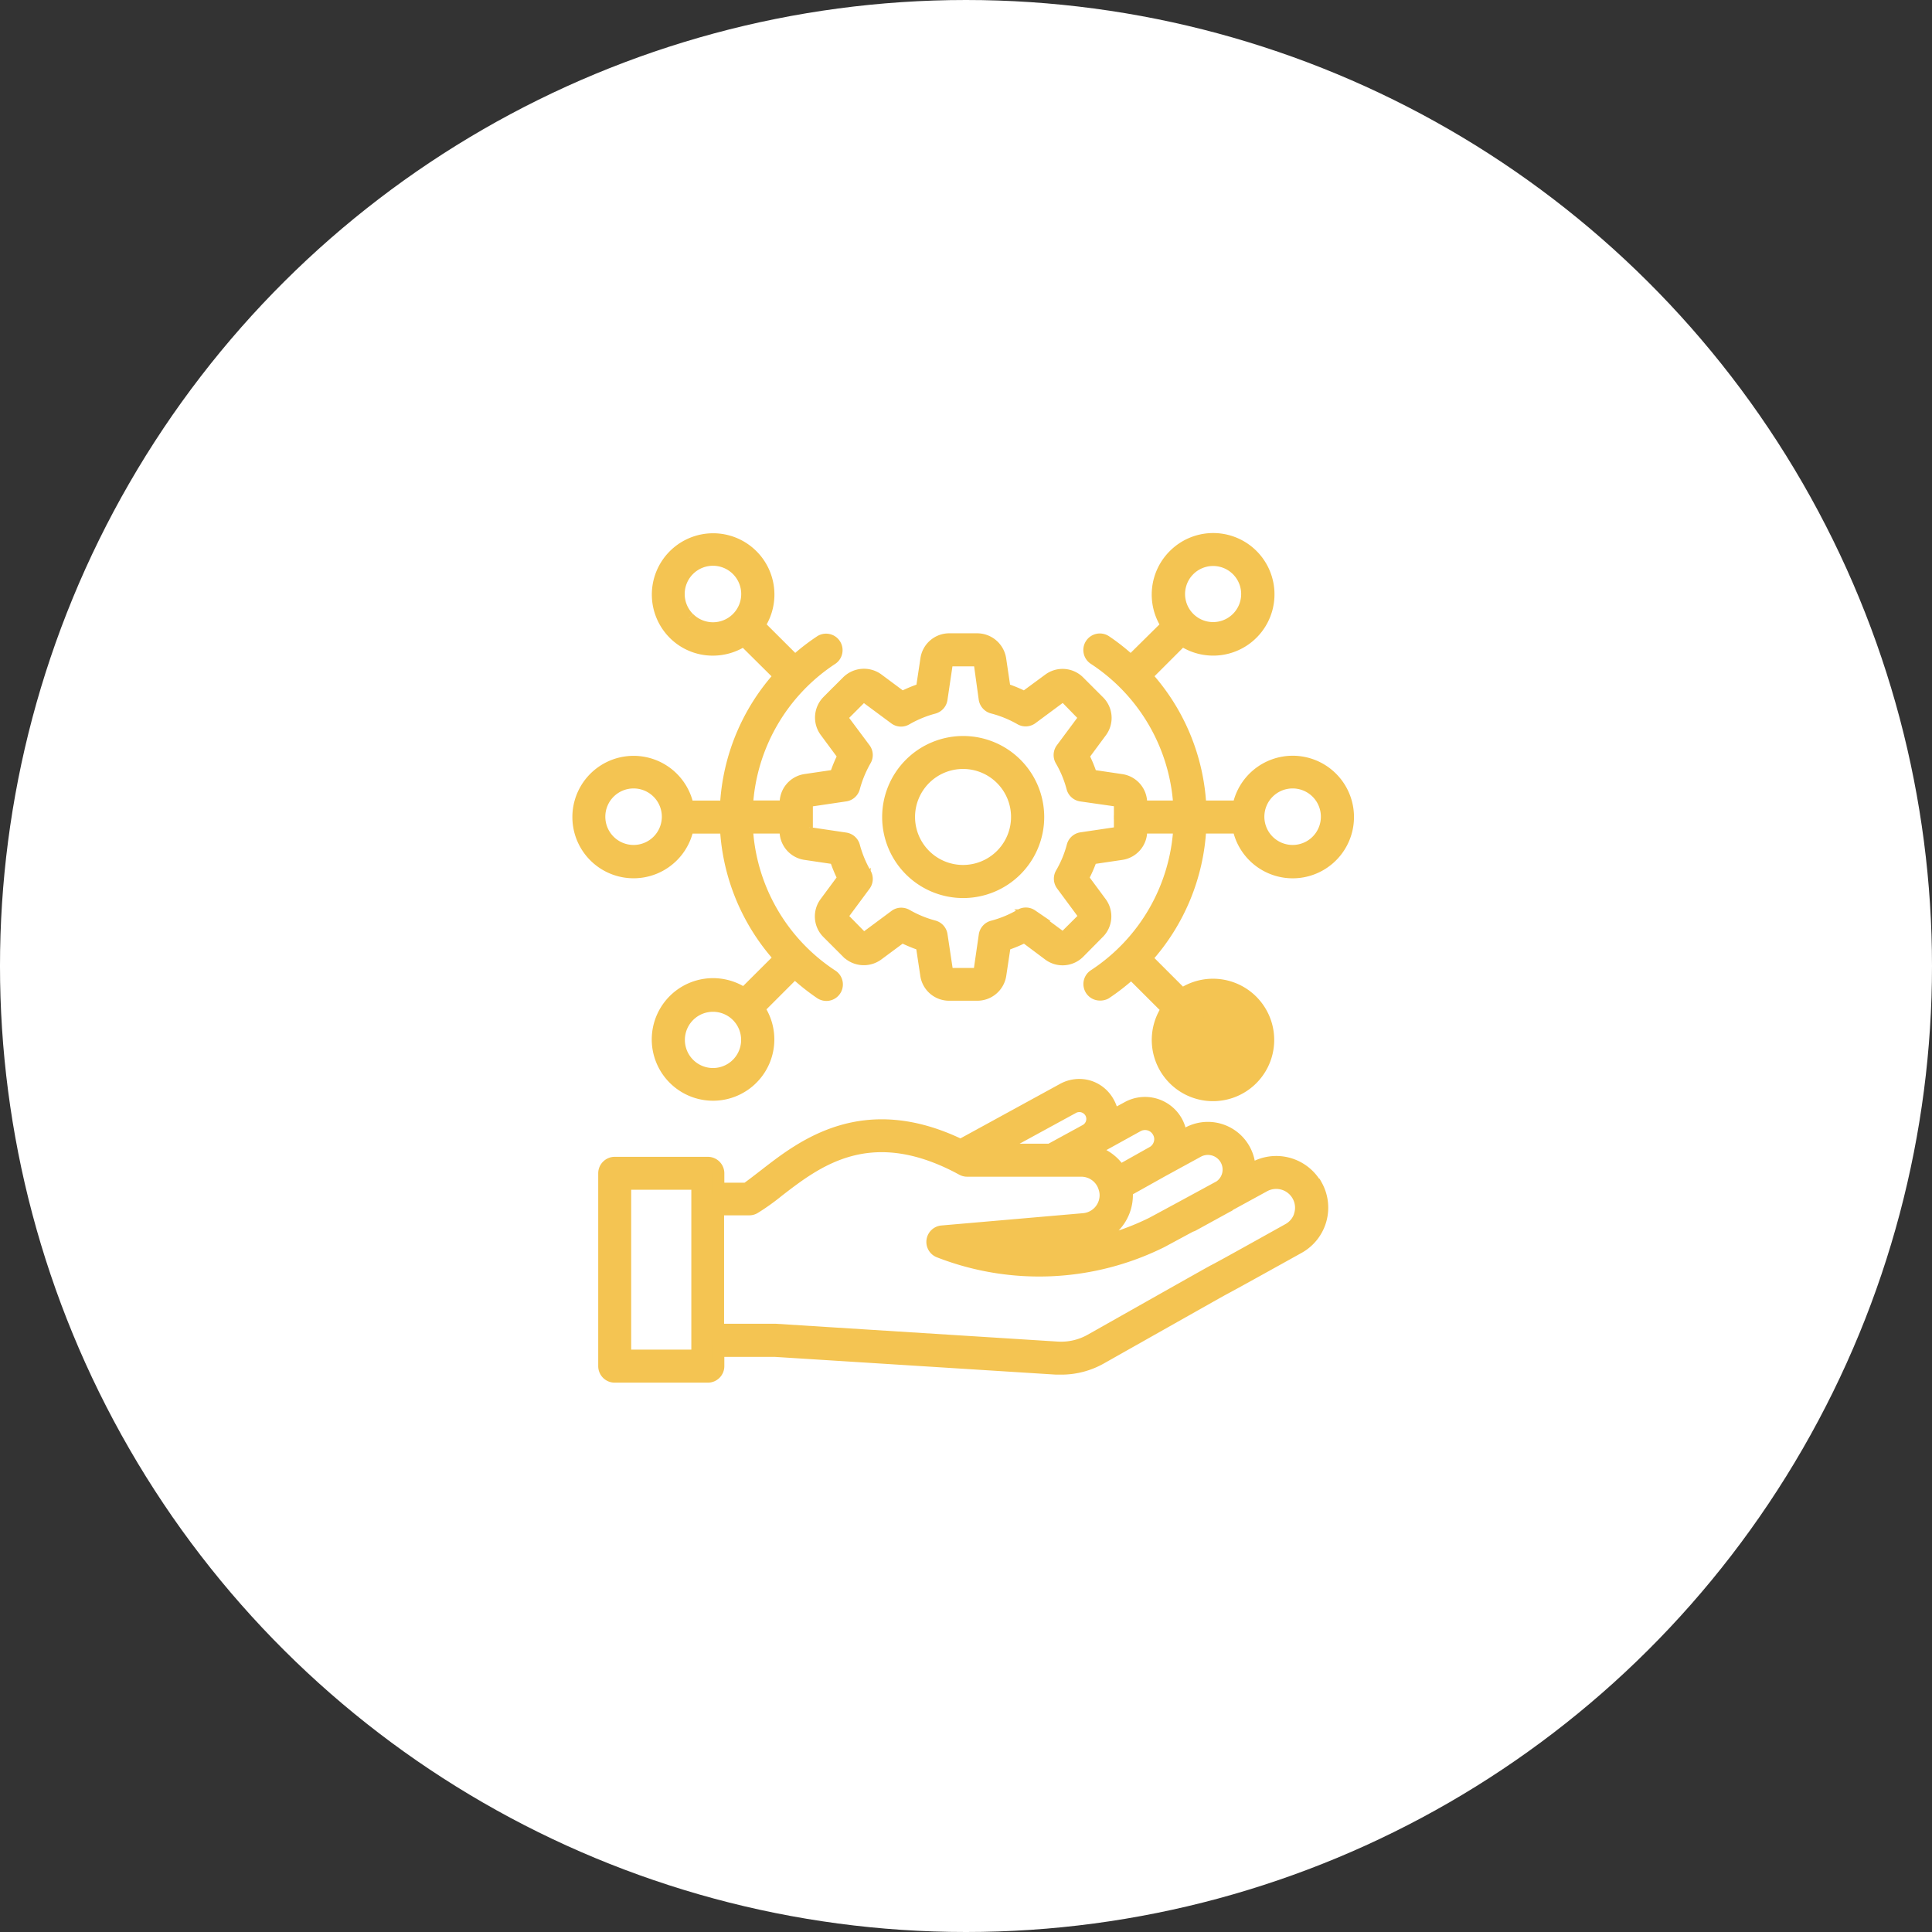 <svg xmlns="http://www.w3.org/2000/svg" width="83" height="83" viewBox="0 0 83 83">
  <rect x="0" y="0" width="83" height="83" fill="#333333" stroke="none"/>
  <g id="Group_3007" data-name="Group 3007" transform="translate(-198.811 -3011.342)">
    <circle id="Ellipse_146" data-name="Ellipse 146" cx="41.5" cy="41.5" r="41.5" transform="translate(281.811 3011.342) rotate(90)" fill="#fff"/>
    <g id="Group_2988" data-name="Group 2988" transform="translate(223.651 3034.492)">
      <path id="Path_3632" data-name="Path 3632" d="M177.049,113.88a3.231,3.231,0,1,0,3.234,3.231A3.231,3.231,0,0,0,177.049,113.88Zm0,5.54a2.312,2.312,0,1,1,2.309-2.315v.006a2.312,2.312,0,0,1-2.309,2.309" transform="translate(-160.513 -105.161)" fill="#f4c452" stroke="#f4c452" stroke-width="0.5"/>
      <path id="Path_3633" data-name="Path 3633" d="M30.694,9.567a2.383,2.383,0,0,0-2.337,1.923H26.734a9.01,9.01,0,0,0-2.318-5.6l1.531-1.531A2.383,2.383,0,1,0,25.592.7a2.389,2.389,0,0,0-.306,3.014L23.739,5.243a8.868,8.868,0,0,0-1.078-.854.46.46,0,0,0-.505.769,8.107,8.107,0,0,1,3.66,6.333H24.192v-.138a1,1,0,0,0-.861-1l-1.283-.19a5.961,5.961,0,0,0-.346-.839l.772-1.044a1,1,0,0,0-.119-1.311l-.839-.839a1,1,0,0,0-1.3-.1L19.169,6.8a5.534,5.534,0,0,0-.842-.349l-.19-1.28a1.011,1.011,0,0,0-.989-.864h-1.2a1,1,0,0,0-1,.861l-.193,1.283a5.627,5.627,0,0,0-.839.349l-1.041-.775a1.02,1.02,0,0,0-1.317.1l-.842.842a1.008,1.008,0,0,0-.095,1.311l.772,1.044a5.961,5.961,0,0,0-.346.839l-1.286.19a1,1,0,0,0-.858,1v.138H7.256a8.106,8.106,0,0,1,3.657-6.333.459.459,0,0,0-.5-.769,9.083,9.083,0,0,0-1.1.854L7.78,3.712A2.383,2.383,0,1,0,4.1,4.067a2.358,2.358,0,0,0,1.681.7,2.4,2.4,0,0,0,1.329-.4L8.647,5.892a9.01,9.01,0,0,0-2.309,5.6H4.714a2.38,2.38,0,1,0,0,.919H6.337A9.031,9.031,0,0,0,8.653,18L7.121,19.527a2.383,2.383,0,1,0,.649.649L9.3,18.645a9.466,9.466,0,0,0,1.109.882.478.478,0,0,0,.251.074.459.459,0,0,0,.254-.842,8.106,8.106,0,0,1-3.66-6.349H8.9v.135a1,1,0,0,0,.861,1l1.283.19a5.961,5.961,0,0,0,.346.839l-.772,1.044a1,1,0,0,0,.095,1.314l.839.839a1.02,1.02,0,0,0,1.317.1l1.041-.772a6.37,6.37,0,0,0,.839.349l.193,1.283a1,1,0,0,0,1,.861h1.2a1.008,1.008,0,0,0,1-.861l.193-1.283a6.227,6.227,0,0,0,.842-.349l1.032.772a1,1,0,0,0,1.314-.1l.83-.839a1,1,0,0,0,.1-1.314l-.772-1.044a5.964,5.964,0,0,0,.368-.839l1.286-.19a1,1,0,0,0,.858-1v-.135h1.623a8.107,8.107,0,0,1-3.657,6.333.459.459,0,0,0,.251.842.481.481,0,0,0,.251-.058,9.471,9.471,0,0,0,1.1-.858L25.294,20.2a2.38,2.38,0,1,0,.649-.649L24.412,18.02a9.031,9.031,0,0,0,2.321-5.611h1.623a2.383,2.383,0,1,0,2.337-2.842ZM26.253,1.335a1.455,1.455,0,1,1-.013.013l.013-.013m-21.5,2.07a1.464,1.464,0,1,1,2.07,0l0,0a1.461,1.461,0,0,1-2.066,0h0M6.818,22.559a1.458,1.458,0,1,1,.006-.006l-.006.006M2.378,13.4a1.464,1.464,0,1,1,1.464-1.464A1.464,1.464,0,0,1,2.378,13.4m20.807-.778-1.574.233a.459.459,0,0,0-.377.337,4.69,4.69,0,0,1-.487,1.176.459.459,0,0,0,.028.505l.949,1.283a.1.1,0,0,1,0,.119l-.842.839a.086.086,0,0,1-.116,0l-1.277-.946a.459.459,0,0,0-.5-.012,4.831,4.831,0,0,1-1.176.487.465.465,0,0,0-.355.374l-.23,1.589a.092.092,0,0,1-.089.077H15.948a.1.1,0,0,1-.092-.08l-.239-1.586a.459.459,0,0,0-.334-.377,4.785,4.785,0,0,1-1.173-.484.49.49,0,0,0-.233-.061.444.444,0,0,0-.273.092l-1.274.946a.1.1,0,0,1-.123,0l-.839-.854a.1.1,0,0,1,0-.119l.946-1.277a.459.459,0,0,0,.028-.505,4.9,4.9,0,0,1-.487-1.179.459.459,0,0,0-.377-.334l-1.568-.233a.092.092,0,0,1-.08-.089V11.353a.092.092,0,0,1,.077-.089l1.571-.233a.459.459,0,0,0,.377-.337,4.952,4.952,0,0,1,.487-1.179.453.453,0,0,0-.028-.5L11.36,7.736a.092.092,0,0,1,0-.119l.839-.839a.092.092,0,0,1,.119,0l1.277.946a.453.453,0,0,0,.505.028,4.9,4.9,0,0,1,1.179-.487.459.459,0,0,0,.337-.386l.233-1.571a.1.1,0,0,1,.092-.08h1.207a.092.092,0,0,1,.089.08l.217,1.571a.466.466,0,0,0,.334.377,4.832,4.832,0,0,1,1.2.487.459.459,0,0,0,.508-.028l1.277-.946a.086.086,0,0,1,.116,0l.824.845a.1.1,0,0,1,0,.123l-.949,1.277a.459.459,0,0,0-.028.505,4.69,4.69,0,0,1,.487,1.176.459.459,0,0,0,.377.337l1.583.227a.089.089,0,0,1,.08.089v.524a.383.383,0,0,0,0,.083.34.34,0,0,0,0,.083v.508a.089.089,0,0,1-.077.089Zm5.136,7.858a.607.607,0,1,0,0,.009ZM30.694,13.4a1.464,1.464,0,1,1,1.461-1.467v.012A1.464,1.464,0,0,1,30.694,13.4" transform="translate(0.001 0)" fill="#f4c452" stroke="#f4c452" stroke-width="0.5"/>
      <path id="Path_3634" data-name="Path 3634" d="M45.065,310.63a1.975,1.975,0,0,0-2.683-.76l-.178.1a1.8,1.8,0,0,0-2.677-1.586l-.27.15a1.531,1.531,0,0,0-.181-.634,1.562,1.562,0,0,0-2.118-.627l-.026.014-.613.331a1.4,1.4,0,0,0-.178-.551,1.449,1.449,0,0,0-.861-.7,1.464,1.464,0,0,0-1.112.129l-4.386,2.4c-4.168-2.015-6.793.021-8.388,1.259-.306.236-.576.447-.812.613h-1.2v-.652a.459.459,0,0,0-.459-.459h-4a.459.459,0,0,0-.459.459V318.4a.459.459,0,0,0,.459.459h4a.459.459,0,0,0,.459-.459v-.649H21.8l12.091.763h.224a3.463,3.463,0,0,0,1.709-.453l1.344-.759c3.764-2.125,3.8-2.144,3.948-2.223s.383-.2,3.2-1.767a1.972,1.972,0,0,0,.759-2.684l0,0Zm-5.09-1.442a.882.882,0,0,1,1.2.337.873.873,0,0,1-.26,1.145c-1.191.649-2.713,1.473-2.916,1.58a10.988,10.988,0,0,1-6.318,1.044l3.458-.306a1.942,1.942,0,0,0,1.795-1.942,1.718,1.718,0,0,0,0-.178l.343-.19,1.188-.665Zm-2.585-1.1a.649.649,0,0,1,.49-.058.634.634,0,0,1,.386.306.613.613,0,0,1,.058.49.634.634,0,0,1-.306.383l-1.39.781a1.963,1.963,0,0,0-1.167-.836Zm-2.775-.784a.548.548,0,0,1,.417-.049.557.557,0,0,1,.331.257.548.548,0,0,1-.208.744l-1.531.836H31.339ZM18.464,317.94H15.38v-7.368h3.084Zm25.9-6.061a1.048,1.048,0,0,1-.5.634c-2.8,1.562-3.041,1.687-3.173,1.755s-.162.083-3.981,2.239l-1.344.759a2.572,2.572,0,0,1-1.424.328l-12.121-.766h-2.45v-5.157H20.7a.46.46,0,0,0,.23-.061,9.437,9.437,0,0,0,1.017-.726c1.648-1.271,3.868-2.986,7.638-1.066.086.046.175.089.26.138a.463.463,0,0,0,.221.055h4.9a1.029,1.029,0,0,1,.992.753.967.967,0,0,1,.046.282,1.029,1.029,0,0,1-.946,1.032l-6.073.527a.459.459,0,0,0-.132.885,11.84,11.84,0,0,0,9.567-.426l1.25-.674a.42.42,0,0,0,.116-.046l1.495-.821c.028,0,.049-.037.077-.052l1.464-.8a1.06,1.06,0,0,1,1.439.4A1.047,1.047,0,0,1,44.36,311.879Z" transform="translate(-13.354 -282.859)" fill="#f4c452" stroke="#f4c452" stroke-width="0.5"/>
    </g>
  </g>
</svg>
